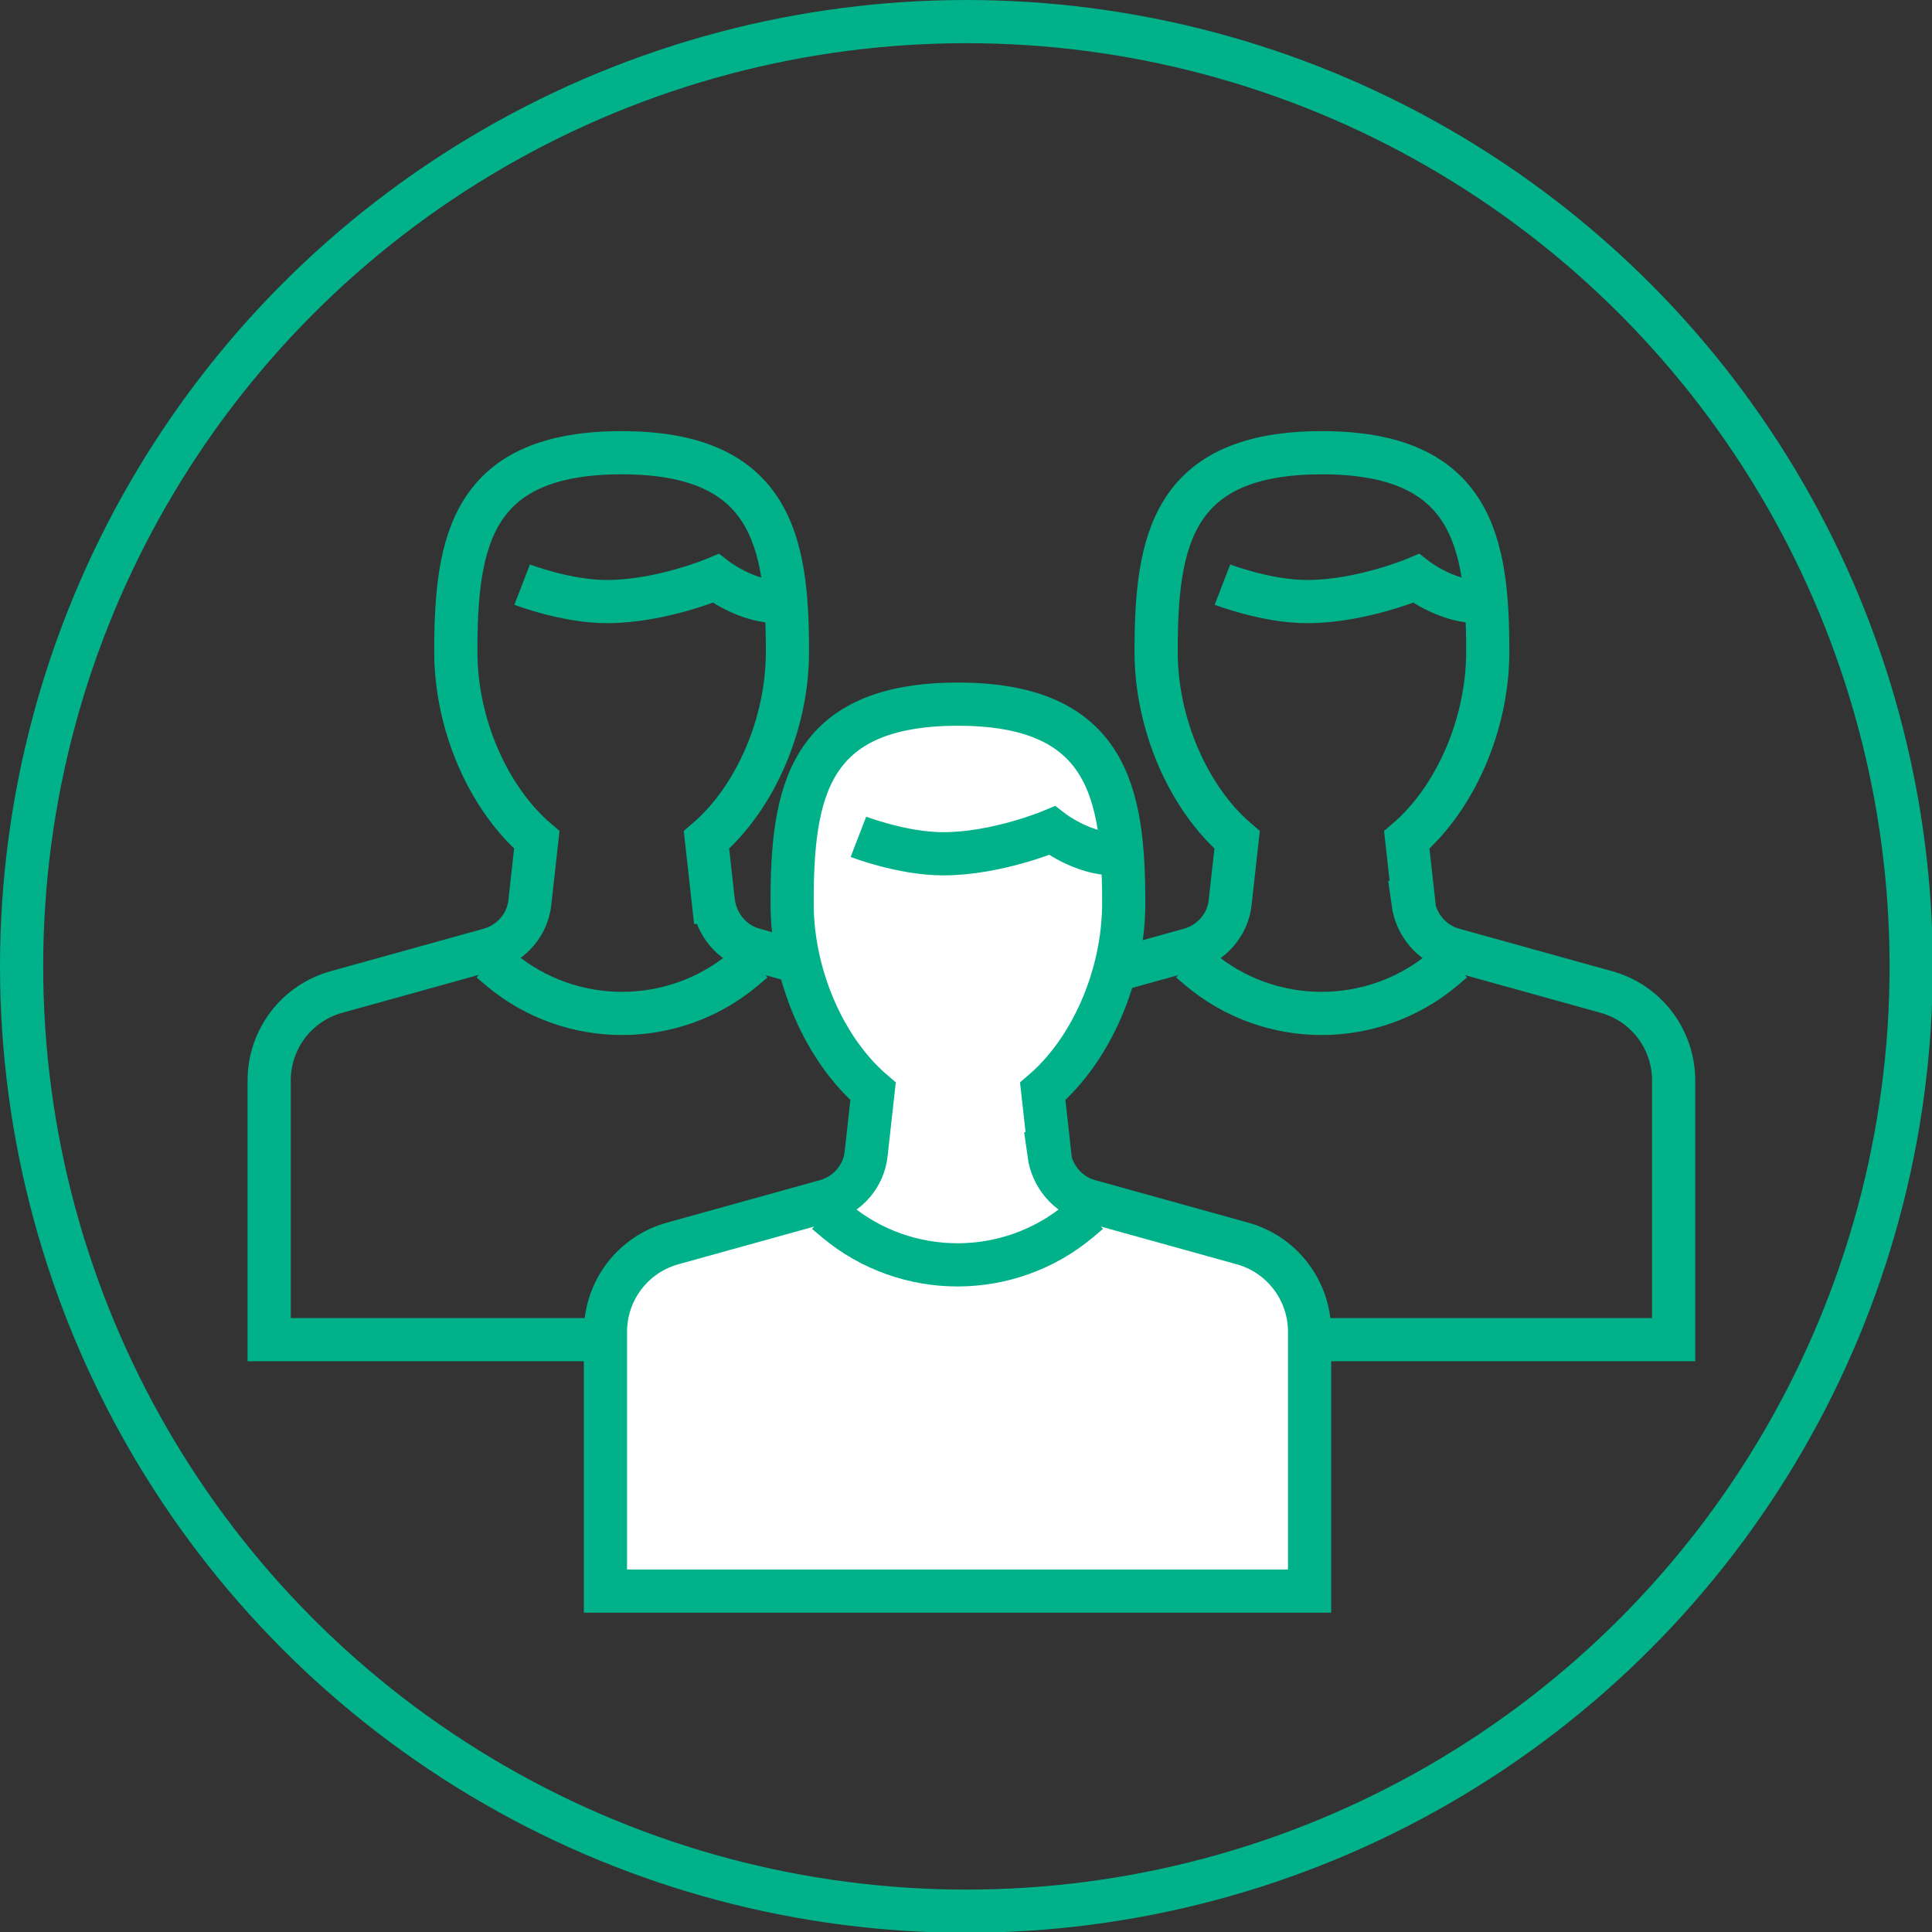 <?xml version="1.0" encoding="UTF-8"?>
<svg id="Layer_1" data-name="Layer 1" xmlns="http://www.w3.org/2000/svg" viewBox="0 0 25.05 25.05">
  <rect x="0" y="0" width="25.05" height="25.05" fill="#333333" stroke="none"/>
  <defs>
    <style>
      .cls-1 {
        fill: none;
      }

      .cls-1, .cls-2 {
        stroke: #00b189;
        stroke-miterlimit: 10;
        stroke-width: .56px;
      }

      .cls-2 {
        fill: #fff;
      }
    </style>
  </defs>
  <circle class="cls-1" cx="12.53" cy="12.53" r="12.25"/>
  <g id="_16" data-name="16">
    <path class="cls-1" d="M9.25,11.7l-.09-.81c.63-.54,1.05-1.5,1.05-2.44,0-1.42-.2-2.58-2.15-2.58s-2.15,1.15-2.15,2.58c0,.94,.42,1.9,1.05,2.44l-.09,.81c-.03,.29-.24,.53-.52,.61l-1.98,.55c-.52,.14-.88,.61-.88,1.15v3.36H12.63v-3.36c0-.54-.36-1.01-.88-1.15l-1.98-.55c-.28-.08-.48-.32-.52-.61Z"/>
    <path class="cls-1" d="M6.77,7.58s.57,.22,1.1,.22c.7,0,1.41-.3,1.41-.3,0,0,.4,.31,.82,.3"/>
    <path class="cls-1" d="M6.36,12.46l.13,.11c.91,.76,2.24,.76,3.15,0l.13-.11"/>
  </g>
  <g id="_16-2" data-name="16">
    <path class="cls-1" d="M18.33,11.7l-.09-.81c.63-.54,1.05-1.5,1.05-2.44,0-1.42-.2-2.58-2.15-2.58s-2.15,1.15-2.15,2.58c0,.94,.42,1.9,1.05,2.44l-.09,.81c-.03,.29-.24,.53-.52,.61l-1.98,.55c-.52,.14-.88,.61-.88,1.15v3.36h9.13v-3.36c0-.54-.36-1.01-.88-1.15l-1.98-.55c-.28-.08-.48-.32-.52-.61Z"/>
    <path class="cls-1" d="M15.85,7.58s.57,.22,1.1,.22c.7,0,1.41-.3,1.41-.3,0,0,.4,.31,.82,.3"/>
    <path class="cls-1" d="M15.43,12.46l.13,.11c.91,.76,2.24,.76,3.15,0l.13-.11"/>
  </g>
  <g id="_16-3" data-name="16">
    <path class="cls-2" d="M13.61,14.96l-.09-.81c.63-.54,1.05-1.5,1.05-2.44,0-1.42-.2-2.58-2.15-2.58s-2.15,1.15-2.15,2.58c0,.94,.42,1.9,1.05,2.44l-.09,.81c-.03,.29-.24,.53-.52,.61l-1.98,.55c-.52,.14-.88,.61-.88,1.15v3.36h9.13v-3.36c0-.54-.36-1.01-.88-1.15l-1.98-.55c-.28-.08-.48-.32-.52-.61Z"/>
    <path class="cls-1" d="M11.13,10.85s.57,.22,1.1,.22c.7,0,1.41-.3,1.41-.3,0,0,.4,.31,.82,.3"/>
    <path class="cls-1" d="M10.71,15.72l.13,.11c.91,.76,2.24,.76,3.15,0l.13-.11"/>
  </g>
</svg>